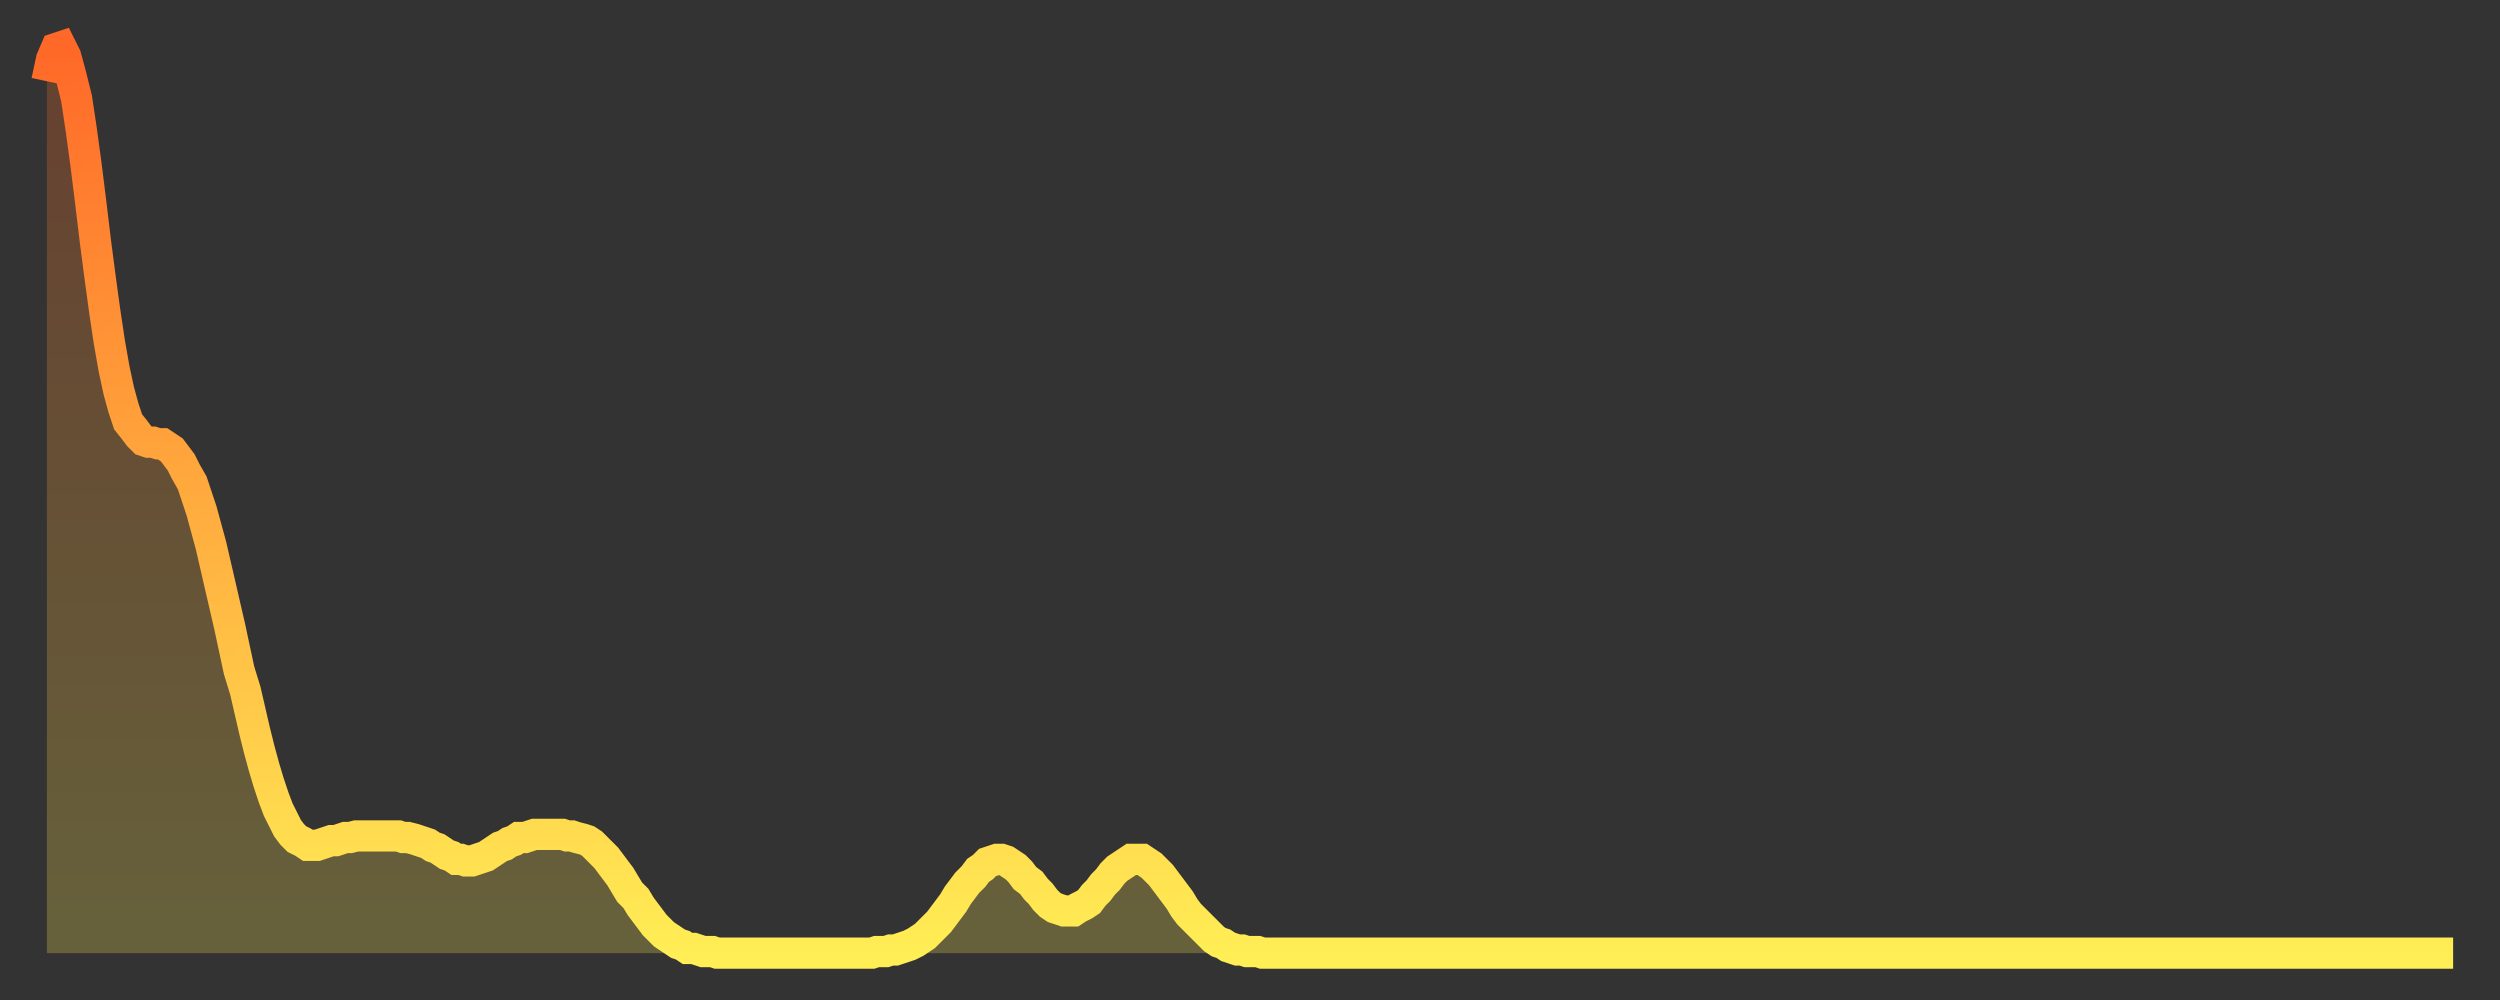 <?xml version="1.0" encoding="utf-8" ?>
<svg baseProfile="full" height="64" version="1.1" width="160" xmlns="http://www.w3.org/2000/svg" xmlns:ev="http://www.w3.org/2001/xml-events" xmlns:xlink="http://www.w3.org/1999/xlink"><rect width="100%" height="100%" fill="#333333" stroke="none"/><defs><linearGradient id="id1417174" x1="0" x2="0" y1="0" y2="1"><stop offset="0%" stop-color="#ff6828" /><stop offset="50%" stop-color="#ffab3e" /><stop offset="100%" stop-color="#ffee55" /></linearGradient></defs><g transform="translate(3,3)"><g><path d="M 0.0 2.2 0.3 0.8 0.6 0.1 0.9 0.0 1.2 0.6 1.5 1.7 1.9 3.3 2.2 5.3 2.5 7.5 2.8 9.9 3.1 12.4 3.4 14.7 3.7 16.9 4.0 18.9 4.3 20.6 4.6 22.0 4.9 23.1 5.2 24.0 5.6 24.5 5.9 24.9 6.2 25.2 6.5 25.3 6.8 25.3 7.1 25.4 7.4 25.4 7.7 25.6 8.0 25.8 8.3 26.2 8.6 26.6 8.9 27.2 9.3 27.9 9.6 28.8 9.9 29.7 10.2 30.8 10.5 31.9 10.8 33.2 11.1 34.5 11.4 35.8 11.7 37.1 12.0 38.5 12.3 39.9 12.7 41.2 13.0 42.5 13.3 43.8 13.6 45.0 13.9 46.1 14.2 47.1 14.5 48.0 14.8 48.8 15.1 49.4 15.4 50.0 15.7 50.4 16.0 50.7 16.4 50.9 16.7 51.1 17.0 51.1 17.3 51.1 17.6 51.0 17.9 50.9 18.2 50.8 18.5 50.8 18.8 50.7 19.1 50.6 19.4 50.6 19.8 50.5 20.1 50.5 20.4 50.5 20.7 50.5 21.0 50.5 21.3 50.5 21.6 50.5 21.9 50.5 22.2 50.5 22.5 50.5 22.8 50.6 23.1 50.6 23.5 50.7 23.8 50.8 24.1 50.9 24.4 51.0 24.7 51.2 25.0 51.3 25.3 51.5 25.6 51.7 25.9 51.8 26.2 52.0 26.5 52.0 26.8 52.1 27.2 52.1 27.5 52.0 27.8 51.9 28.1 51.8 28.4 51.6 28.7 51.4 29.0 51.2 29.3 51.1 29.6 50.9 29.9 50.8 30.2 50.6 30.6 50.6 30.9 50.5 31.2 50.4 31.5 50.4 31.8 50.4 32.1 50.4 32.4 50.4 32.7 50.4 33.0 50.4 33.3 50.5 33.6 50.5 33.9 50.6 34.3 50.7 34.6 50.8 34.9 51.0 35.2 51.3 35.5 51.6 35.8 51.9 36.1 52.3 36.4 52.7 36.7 53.1 37.0 53.6 37.3 54.1 37.7 54.5 38.0 55.0 38.3 55.4 38.6 55.8 38.9 56.2 39.2 56.5 39.5 56.8 39.8 57.0 40.1 57.2 40.4 57.4 40.7 57.5 41.0 57.7 41.4 57.7 41.7 57.8 42.0 57.9 42.3 57.9 42.6 57.9 42.9 58.0 43.2 58.0 43.5 58.0 43.8 58.0 44.1 58.0 44.4 58.0 44.7 58.0 45.1 58.0 45.4 58.0 45.7 58.0 46.0 58.0 46.3 58.0 46.6 58.0 46.9 58.0 47.2 58.0 47.5 58.0 47.8 58.0 48.1 58.0 48.5 58.0 48.8 58.0 49.1 58.0 49.4 58.0 49.7 58.0 50.0 58.0 50.3 58.0 50.6 58.0 50.9 58.0 51.2 58.0 51.5 58.0 51.8 58.0 52.2 58.0 52.5 58.0 52.8 58.0 53.1 57.9 53.4 57.9 53.7 57.9 54.0 57.8 54.3 57.8 54.6 57.7 54.9 57.6 55.2 57.5 55.6 57.3 55.9 57.1 56.2 56.9 56.5 56.6 56.8 56.3 57.1 56.0 57.4 55.6 57.7 55.2 58.0 54.8 58.3 54.3 58.6 53.9 58.9 53.5 59.3 53.1 59.6 52.7 59.9 52.5 60.2 52.2 60.5 52.1 60.8 52.0 61.1 52.0 61.4 52.1 61.7 52.3 62.0 52.5 62.3 52.8 62.6 53.2 63.0 53.5 63.3 53.9 63.6 54.2 63.9 54.6 64.2 54.9 64.5 55.1 64.8 55.2 65.1 55.3 65.4 55.3 65.7 55.3 66.0 55.1 66.4 54.9 66.7 54.7 67.0 54.3 67.3 54.0 67.6 53.6 67.9 53.3 68.2 52.9 68.5 52.6 68.8 52.4 69.1 52.2 69.4 52.0 69.7 52.0 70.1 52.0 70.4 52.2 70.7 52.4 71.0 52.7 71.3 53.0 71.6 53.4 71.9 53.8 72.2 54.2 72.5 54.6 72.8 55.1 73.1 55.5 73.5 55.9 73.8 56.2 74.1 56.5 74.4 56.8 74.7 57.1 75.0 57.3 75.3 57.4 75.6 57.6 75.9 57.7 76.2 57.8 76.5 57.8 76.8 57.9 77.2 57.9 77.5 57.9 77.8 58.0 78.1 58.0 78.4 58.0 78.7 58.0 79.0 58.0 79.3 58.0 79.6 58.0 79.9 58.0 80.2 58.0 80.5 58.0 80.9 58.0 81.2 58.0 81.5 58.0 81.8 58.0 82.1 58.0 82.4 58.0 82.7 58.0 83.0 58.0 83.3 58.0 83.6 58.0 83.9 58.0 84.3 58.0 84.6 58.0 84.9 58.0 85.2 58.0 85.5 58.0 85.8 58.0 86.1 58.0 86.4 58.0 86.7 58.0 87.0 58.0 87.3 58.0 87.6 58.0 88.0 58.0 88.3 58.0 88.6 58.0 88.9 58.0 89.2 58.0 89.5 58.0 89.8 58.0 90.1 58.0 90.4 58.0 90.7 58.0 91.0 58.0 91.4 58.0 91.7 58.0 92.0 58.0 92.3 58.0 92.6 58.0 92.9 58.0 93.2 58.0 93.5 58.0 93.8 58.0 94.1 58.0 94.4 58.0 94.7 58.0 95.1 58.0 95.4 58.0 95.7 58.0 96.0 58.0 96.3 58.0 96.6 58.0 96.9 58.0 97.2 58.0 97.5 58.0 97.8 58.0 98.1 58.0 98.4 58.0 98.8 58.0 99.1 58.0 99.4 58.0 99.7 58.0 100.0 58.0 100.3 58.0 100.6 58.0 100.9 58.0 101.2 58.0 101.5 58.0 101.8 58.0 102.2 58.0 102.5 58.0 102.8 58.0 103.1 58.0 103.4 58.0 103.7 58.0 104.0 58.0 104.3 58.0 104.6 58.0 104.9 58.0 105.2 58.0 105.5 58.0 105.9 58.0 106.2 58.0 106.5 58.0 106.8 58.0 107.1 58.0 107.4 58.0 107.7 58.0 108.0 58.0 108.3 58.0 108.6 58.0 108.9 58.0 109.3 58.0 109.6 58.0 109.9 58.0 110.2 58.0 110.5 58.0 110.8 58.0 111.1 58.0 111.4 58.0 111.7 58.0 112.0 58.0 112.3 58.0 112.6 58.0 113.0 58.0 113.3 58.0 113.6 58.0 113.9 58.0 114.2 58.0 114.5 58.0 114.8 58.0 115.1 58.0 115.4 58.0 115.7 58.0 116.0 58.0 116.3 58.0 116.7 58.0 117.0 58.0 117.3 58.0 117.6 58.0 117.9 58.0 118.2 58.0 118.5 58.0 118.8 58.0 119.1 58.0 119.4 58.0 119.7 58.0 120.1 58.0 120.4 58.0 120.7 58.0 121.0 58.0 121.3 58.0 121.6 58.0 121.9 58.0 122.2 58.0 122.5 58.0 122.8 58.0 123.1 58.0 123.4 58.0 123.8 58.0 124.1 58.0 124.4 58.0 124.7 58.0 125.0 58.0 125.3 58.0 125.6 58.0 125.9 58.0 126.2 58.0 126.5 58.0 126.8 58.0 127.2 58.0 127.5 58.0 127.8 58.0 128.1 58.0 128.4 58.0 128.7 58.0 129.0 58.0 129.3 58.0 129.6 58.0 129.9 58.0 130.2 58.0 130.5 58.0 130.9 58.0 131.2 58.0 131.5 58.0 131.8 58.0 132.1 58.0 132.4 58.0 132.7 58.0 133.0 58.0 133.3 58.0 133.6 58.0 133.9 58.0 134.2 58.0 134.6 58.0 134.9 58.0 135.2 58.0 135.5 58.0 135.8 58.0 136.1 58.0 136.4 58.0 136.7 58.0 137.0 58.0 137.3 58.0 137.6 58.0 138.0 58.0 138.3 58.0 138.6 58.0 138.9 58.0 139.2 58.0 139.5 58.0 139.8 58.0 140.1 58.0 140.4 58.0 140.7 58.0 141.0 58.0 141.3 58.0 141.7 58.0 142.0 58.0 142.3 58.0 142.6 58.0 142.9 58.0 143.2 58.0 143.5 58.0 143.8 58.0 144.1 58.0 144.4 58.0 144.7 58.0 145.1 58.0 145.4 58.0 145.7 58.0 146.0 58.0 146.3 58.0 146.6 58.0 146.9 58.0 147.2 58.0 147.5 58.0 147.8 58.0 148.1 58.0 148.4 58.0 148.8 58.0 149.1 58.0 149.4 58.0 149.7 58.0 150.0 58.0 150.3 58.0 150.6 58.0 150.9 58.0 151.2 58.0 151.5 58.0 151.8 58.0 152.1 58.0 152.5 58.0 152.8 58.0 153.1 58.0 153.4 58.0 153.7 58.0 154.0 58.0" fill="none" id="graph-curve" opacity="1" stroke="url(#id1417174)" stroke-width="2" /><path d="M 0 58 L 0.0 2.2 0.3 0.8 0.6 0.1 0.9 0.0 1.2 0.6 1.5 1.7 1.9 3.3 2.2 5.3 2.5 7.5 2.8 9.9 3.1 12.4 3.4 14.7 3.7 16.9 4.0 18.9 4.3 20.6 4.6 22.0 4.9 23.1 5.2 24.0 5.6 24.5 5.9 24.9 6.2 25.2 6.5 25.3 6.8 25.3 7.1 25.4 7.4 25.4 7.7 25.6 8.0 25.8 8.3 26.2 8.6 26.6 8.9 27.2 9.3 27.9 9.6 28.8 9.9 29.7 10.2 30.8 10.5 31.9 10.8 33.2 11.1 34.5 11.4 35.8 11.7 37.1 12.0 38.5 12.3 39.9 12.7 41.2 13.0 42.5 13.3 43.8 13.6 45.0 13.9 46.1 14.2 47.1 14.5 48.0 14.8 48.8 15.1 49.4 15.4 50.0 15.7 50.4 16.0 50.7 16.4 50.9 16.7 51.1 17.0 51.1 17.3 51.1 17.6 51.0 17.9 50.9 18.2 50.8 18.5 50.8 18.8 50.7 19.1 50.6 19.4 50.6 19.8 50.5 20.1 50.5 20.4 50.5 20.7 50.5 21.0 50.5 21.3 50.5 21.6 50.5 21.9 50.5 22.2 50.5 22.5 50.5 22.8 50.6 23.1 50.6 23.5 50.7 23.8 50.8 24.1 50.9 24.4 51.0 24.7 51.2 25.0 51.3 25.3 51.5 25.6 51.7 25.9 51.8 26.2 52.0 26.5 52.0 26.8 52.1 27.2 52.1 27.5 52.0 27.8 51.9 28.1 51.8 28.4 51.6 28.7 51.4 29.0 51.2 29.3 51.1 29.6 50.9 29.9 50.8 30.2 50.6 30.6 50.6 30.9 50.5 31.2 50.4 31.5 50.4 31.8 50.4 32.1 50.4 32.4 50.4 32.7 50.4 33.0 50.4 33.3 50.5 33.6 50.5 33.9 50.6 34.3 50.7 34.6 50.8 34.9 51.0 35.2 51.3 35.5 51.6 35.8 51.9 36.1 52.3 36.4 52.7 36.7 53.1 37.0 53.6 37.3 54.1 37.7 54.5 38.0 55.0 38.3 55.4 38.6 55.8 38.9 56.2 39.2 56.5 39.5 56.8 39.8 57.0 40.1 57.2 40.4 57.4 40.7 57.5 41.0 57.7 41.4 57.7 41.7 57.8 42.0 57.9 42.3 57.9 42.6 57.9 42.9 58.0 43.2 58.0 43.5 58.0 43.8 58.0 44.1 58.0 44.4 58.0 44.7 58.0 45.1 58.0 45.4 58.0 45.7 58.0 46.0 58.0 46.3 58.0 46.6 58.0 46.9 58.0 47.2 58.0 47.5 58.0 47.8 58.0 48.1 58.0 48.5 58.0 48.8 58.0 49.1 58.0 49.4 58.0 49.7 58.0 50.0 58.0 50.3 58.0 50.6 58.0 50.9 58.0 51.2 58.0 51.5 58.0 51.8 58.0 52.2 58.0 52.5 58.0 52.8 58.0 53.1 57.9 53.4 57.9 53.7 57.9 54.0 57.8 54.3 57.8 54.6 57.7 54.9 57.6 55.2 57.5 55.6 57.3 55.9 57.1 56.2 56.9 56.5 56.6 56.8 56.3 57.1 56.0 57.4 55.6 57.7 55.2 58.0 54.8 58.3 54.3 58.6 53.9 58.9 53.5 59.3 53.1 59.6 52.7 59.9 52.5 60.2 52.2 60.5 52.1 60.8 52.0 61.1 52.0 61.4 52.1 61.7 52.3 62.0 52.5 62.3 52.8 62.6 53.2 63.0 53.5 63.3 53.9 63.6 54.2 63.9 54.6 64.2 54.9 64.5 55.1 64.8 55.2 65.1 55.3 65.4 55.3 65.7 55.3 66.0 55.1 66.4 54.9 66.7 54.7 67.0 54.3 67.3 54.0 67.6 53.6 67.9 53.3 68.2 52.9 68.5 52.6 68.8 52.4 69.1 52.2 69.4 52.0 69.7 52.0 70.1 52.0 70.4 52.2 70.7 52.4 71.0 52.7 71.3 53.0 71.6 53.4 71.9 53.8 72.2 54.2 72.5 54.6 72.8 55.1 73.1 55.5 73.5 55.9 73.8 56.2 74.1 56.5 74.4 56.8 74.7 57.1 75.0 57.3 75.3 57.4 75.6 57.6 75.9 57.7 76.2 57.8 76.5 57.8 76.8 57.9 77.2 57.9 77.5 57.9 77.8 58.0 78.1 58.0 78.4 58.0 78.7 58.0 79.0 58.0 79.3 58.0 79.6 58.0 79.9 58.0 80.2 58.0 80.5 58.0 80.9 58.0 81.2 58.0 81.5 58.0 81.8 58.0 82.1 58.0 82.4 58.0 82.7 58.0 83.0 58.0 83.3 58.0 83.6 58.0 83.9 58.0 84.3 58.0 84.6 58.0 84.9 58.0 85.2 58.0 85.5 58.0 85.8 58.0 86.1 58.0 86.4 58.0 86.7 58.0 87.0 58.0 87.3 58.0 87.6 58.0 88.0 58.0 88.3 58.0 88.6 58.0 88.9 58.0 89.2 58.0 89.5 58.0 89.8 58.0 90.1 58.0 90.4 58.0 90.7 58.0 91.0 58.0 91.4 58.0 91.7 58.0 92.0 58.0 92.3 58.0 92.6 58.0 92.9 58.0 93.2 58.0 93.5 58.0 93.8 58.0 94.1 58.0 94.4 58.0 94.7 58.0 95.1 58.0 95.4 58.0 95.7 58.0 96.0 58.0 96.3 58.0 96.6 58.0 96.9 58.0 97.2 58.0 97.5 58.0 97.8 58.0 98.1 58.0 98.4 58.0 98.8 58.0 99.1 58.0 99.4 58.0 99.7 58.0 100.0 58.0 100.3 58.0 100.6 58.0 100.9 58.0 101.2 58.0 101.5 58.0 101.8 58.0 102.2 58.0 102.5 58.0 102.8 58.0 103.1 58.0 103.4 58.0 103.7 58.0 104.0 58.0 104.3 58.0 104.6 58.0 104.9 58.0 105.2 58.0 105.5 58.0 105.9 58.0 106.2 58.0 106.5 58.0 106.8 58.0 107.1 58.0 107.4 58.0 107.7 58.0 108.0 58.0 108.3 58.0 108.6 58.0 108.9 58.0 109.3 58.0 109.6 58.0 109.9 58.0 110.2 58.0 110.5 58.0 110.8 58.0 111.1 58.0 111.4 58.0 111.7 58.0 112.0 58.0 112.3 58.0 112.6 58.0 113.0 58.0 113.3 58.0 113.6 58.0 113.9 58.0 114.2 58.0 114.5 58.0 114.8 58.0 115.1 58.0 115.4 58.0 115.7 58.0 116.0 58.0 116.3 58.0 116.7 58.0 117.0 58.0 117.3 58.0 117.6 58.0 117.9 58.0 118.2 58.0 118.5 58.0 118.8 58.0 119.1 58.0 119.4 58.0 119.7 58.0 120.1 58.0 120.4 58.0 120.7 58.0 121.0 58.0 121.3 58.0 121.6 58.0 121.9 58.0 122.2 58.0 122.5 58.0 122.8 58.0 123.1 58.0 123.4 58.0 123.8 58.0 124.1 58.0 124.4 58.0 124.7 58.0 125.0 58.0 125.3 58.0 125.6 58.0 125.9 58.0 126.2 58.0 126.5 58.0 126.8 58.0 127.2 58.0 127.5 58.0 127.8 58.0 128.1 58.0 128.4 58.0 128.7 58.0 129.0 58.0 129.3 58.0 129.6 58.0 129.9 58.0 130.2 58.0 130.5 58.0 130.9 58.0 131.2 58.0 131.5 58.0 131.8 58.0 132.1 58.0 132.4 58.0 132.7 58.0 133.0 58.0 133.3 58.0 133.6 58.0 133.9 58.0 134.2 58.0 134.6 58.0 134.9 58.0 135.2 58.0 135.5 58.0 135.8 58.0 136.1 58.0 136.4 58.0 136.7 58.0 137.0 58.0 137.3 58.0 137.6 58.0 138.0 58.0 138.3 58.0 138.6 58.0 138.9 58.0 139.2 58.0 139.5 58.0 139.8 58.0 140.1 58.0 140.4 58.0 140.7 58.0 141.0 58.0 141.3 58.0 141.7 58.0 142.0 58.0 142.3 58.0 142.6 58.0 142.9 58.0 143.2 58.0 143.5 58.0 143.8 58.0 144.1 58.0 144.4 58.0 144.7 58.0 145.1 58.0 145.4 58.0 145.7 58.0 146.0 58.0 146.3 58.0 146.6 58.0 146.9 58.0 147.2 58.0 147.5 58.0 147.8 58.0 148.1 58.0 148.4 58.0 148.8 58.0 149.1 58.0 149.4 58.0 149.7 58.0 150.0 58.0 150.3 58.0 150.6 58.0 150.9 58.0 151.2 58.0 151.5 58.0 151.8 58.0 152.1 58.0 152.5 58.0 152.8 58.0 153.1 58.0 153.4 58.0 153.7 58.0 154.0 58.0 154 58" fill="url(#id1417174)" fill-opacity=".25" id="graph-shadow" /></g></g></svg>